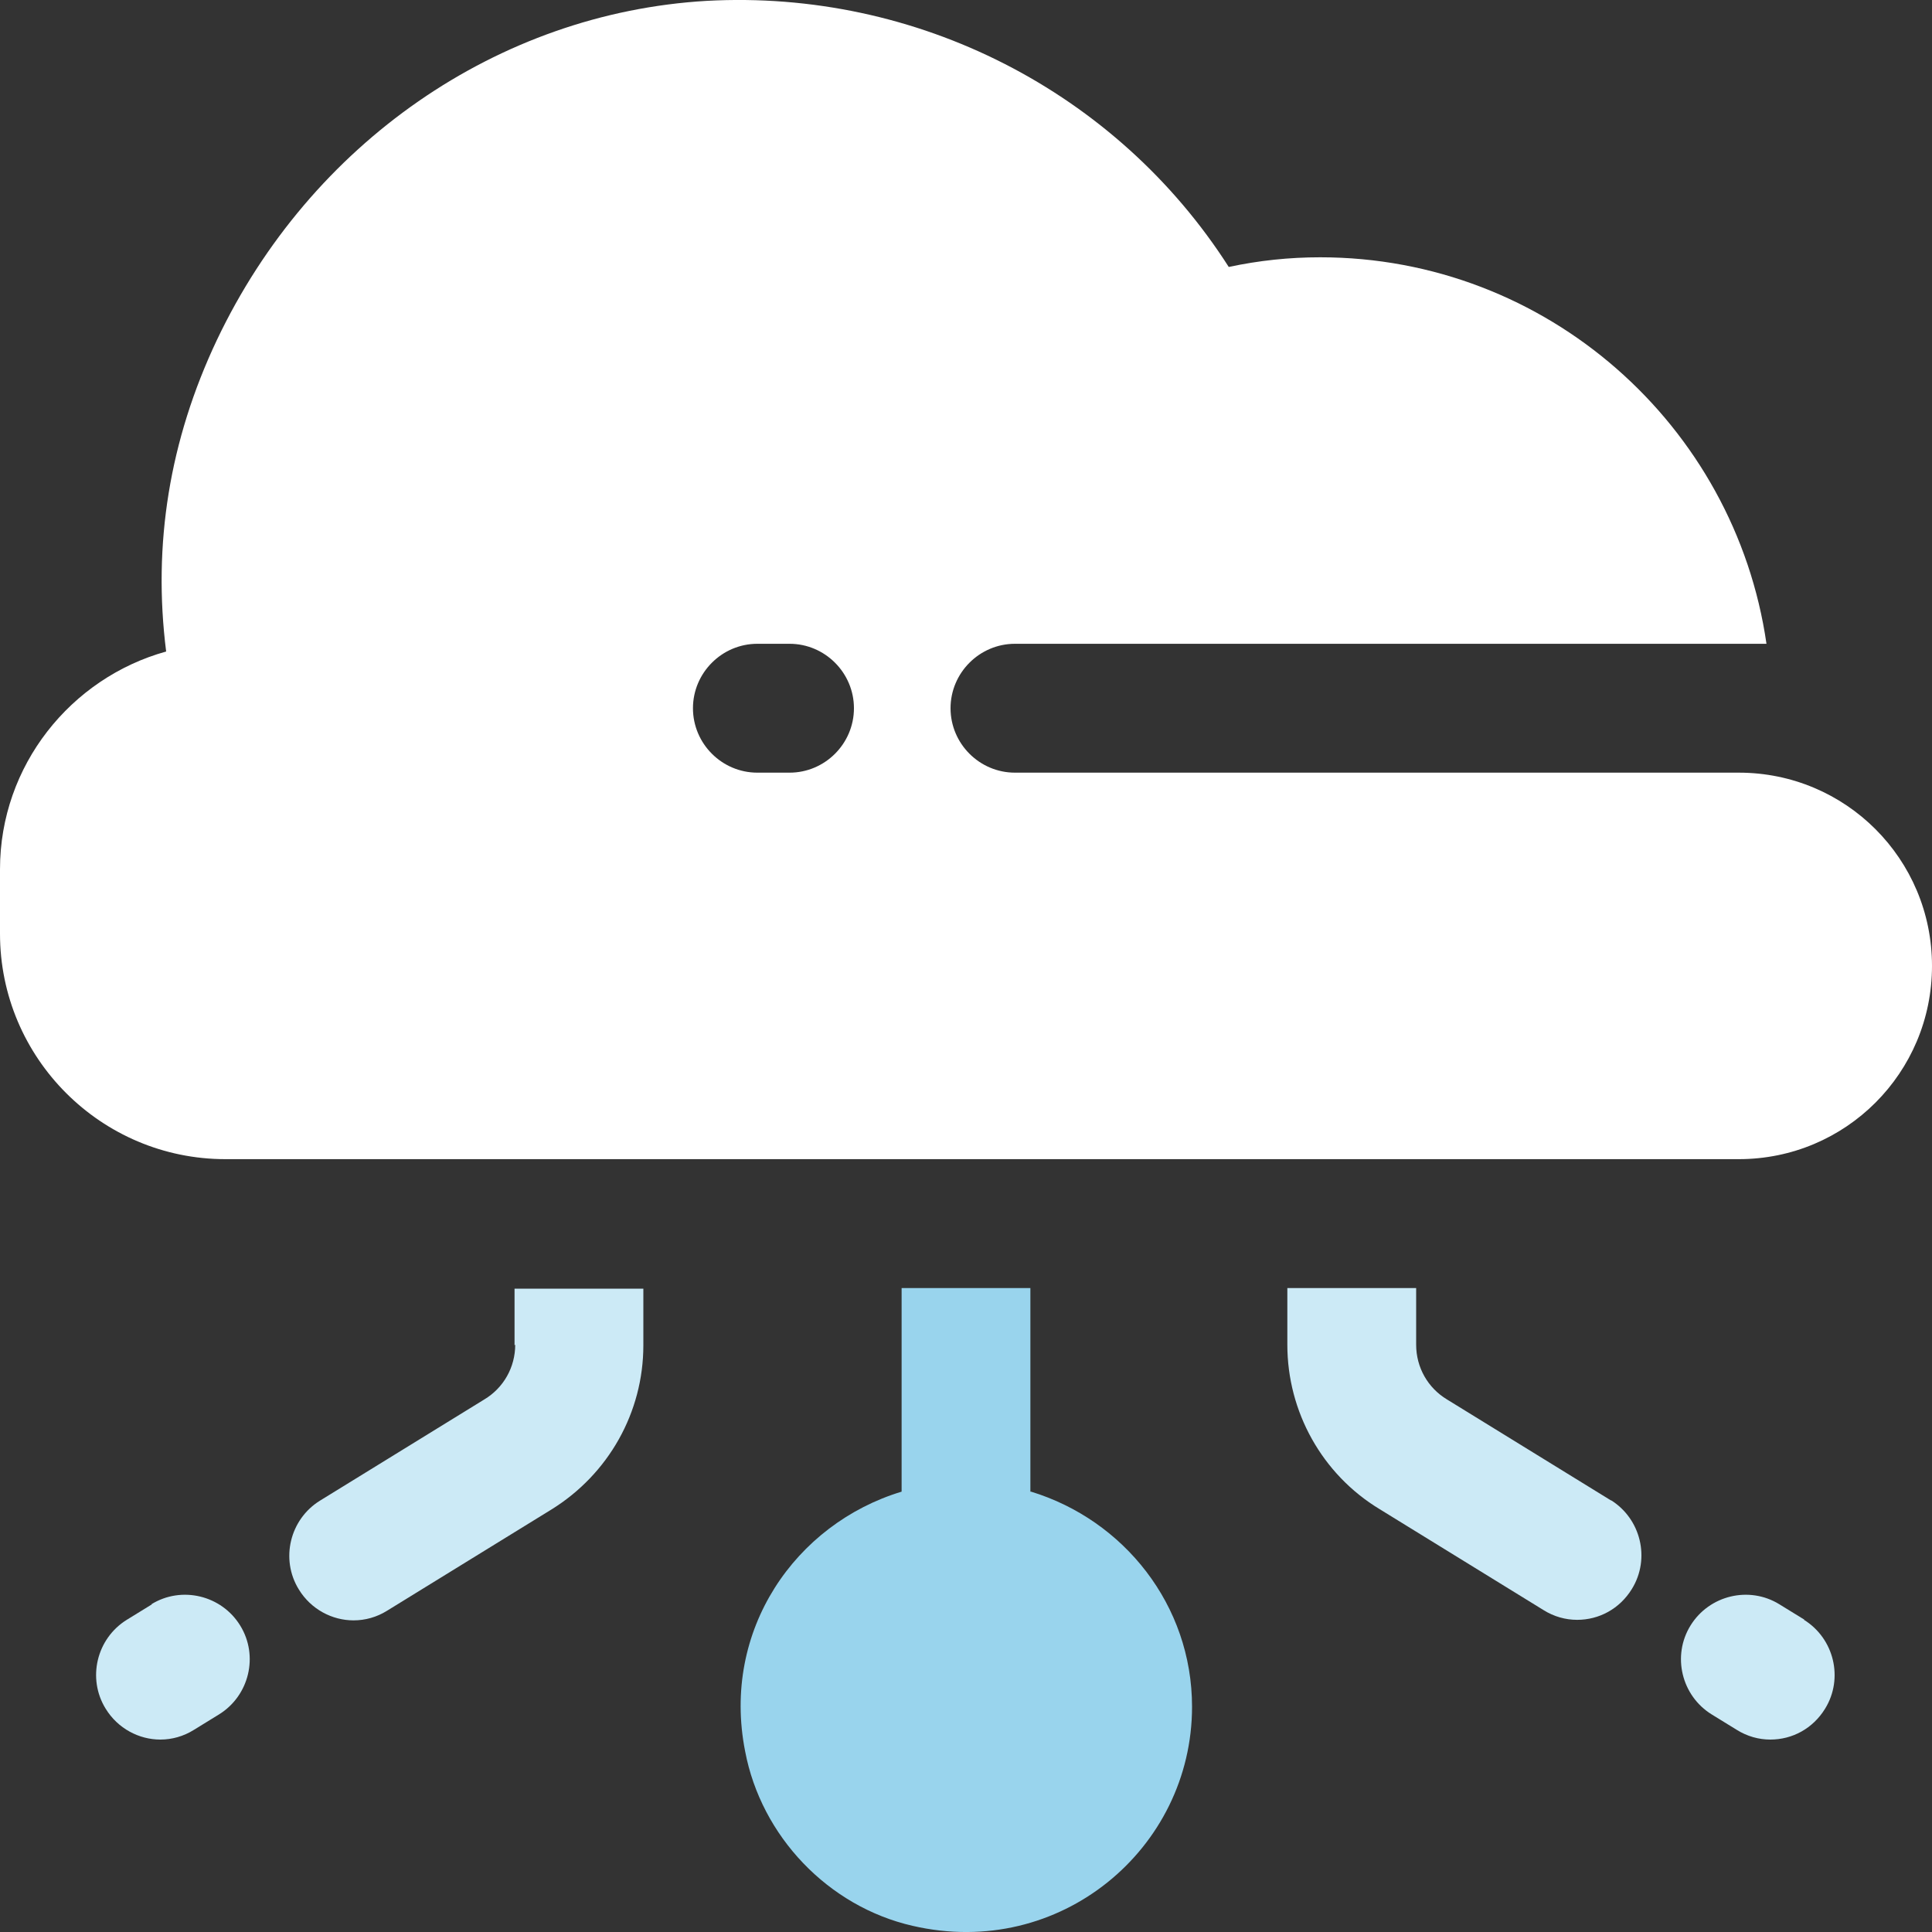 <svg width="40" height="40" viewBox="0 0 40 40" fill="none" xmlns="http://www.w3.org/2000/svg">
<rect x="0" y="0" width="40" height="40" fill="#333333" stroke="none"/>
<g clip-path="url(#clip0_523_68)">
<path d="M21.333 30.883V26.668H18.667V30.883C16.467 31.549 14.933 33.75 15.427 36.258C15.76 38.018 17.147 39.472 18.893 39.872C21.947 40.579 24.68 38.272 24.68 35.337C24.68 33.23 23.267 31.47 21.347 30.883H21.333Z" fill="#99D4ED"/>
<path d="M37.36 33.535L36.84 33.215C36.213 32.828 35.387 33.028 35 33.655C34.613 34.282 34.813 35.109 35.44 35.496L35.96 35.816C36.173 35.949 36.413 36.016 36.653 36.016C37.107 36.016 37.533 35.789 37.787 35.376C38.173 34.749 37.973 33.922 37.347 33.535H37.36Z" fill="#CCEAF6"/>
<path d="M33.36 31.069L29.96 28.975C29.56 28.735 29.32 28.308 29.32 27.842V26.668H26.653V27.842C26.653 29.229 27.373 30.523 28.56 31.243L31.96 33.337C32.173 33.47 32.413 33.537 32.653 33.537C33.107 33.537 33.533 33.31 33.787 32.897C34.173 32.27 33.973 31.443 33.347 31.056L33.36 31.069Z" fill="#CCEAF6"/>
<path d="M3.147 33.215L2.627 33.535C2 33.922 1.8 34.749 2.187 35.376C2.44 35.789 2.88 36.016 3.32 36.016C3.56 36.016 3.8 35.949 4.013 35.816L4.533 35.496C5.16 35.109 5.36 34.282 4.973 33.655C4.587 33.028 3.76 32.828 3.133 33.215H3.147Z" fill="#CCEAF6"/>
<path d="M10.667 27.84C10.667 28.307 10.427 28.734 10.027 28.974L6.627 31.068C6 31.454 5.8 32.282 6.187 32.908C6.44 33.322 6.88 33.548 7.32 33.548C7.56 33.548 7.8 33.482 8.013 33.349L11.413 31.255C12.6 30.521 13.32 29.241 13.32 27.853V26.68H10.653V27.853L10.667 27.84Z" fill="#CCEAF6"/>
<path d="M21.013 15.997C20.28 15.997 19.68 15.397 19.68 14.663C19.68 13.93 20.28 13.329 21.013 13.329H36.573C35.92 8.808 32.027 5.327 27.333 5.327C26.693 5.327 26.067 5.393 25.44 5.527C23.12 1.899 18.987 -0.222 14.627 0.018C10.307 0.272 6.427 2.966 4.493 7.034C3.507 9.115 3.16 11.275 3.44 13.489C1.467 14.036 0 15.85 0 17.997V19.331C0 21.905 2.093 23.999 4.667 23.999H36C38.213 23.999 40 22.212 40 19.998C40 17.784 38.213 15.997 36 15.997H21.013ZM16.347 15.997H15.68C14.947 15.997 14.347 15.397 14.347 14.663C14.347 13.93 14.947 13.329 15.68 13.329H16.347C17.08 13.329 17.68 13.93 17.68 14.663C17.68 15.397 17.08 15.997 16.347 15.997Z" fill="white"/>
</g>
<defs>
<clipPath id="clip0_523_68">
<rect width="40" height="40.001" fill="white"/>
</clipPath>
</defs>
</svg>
